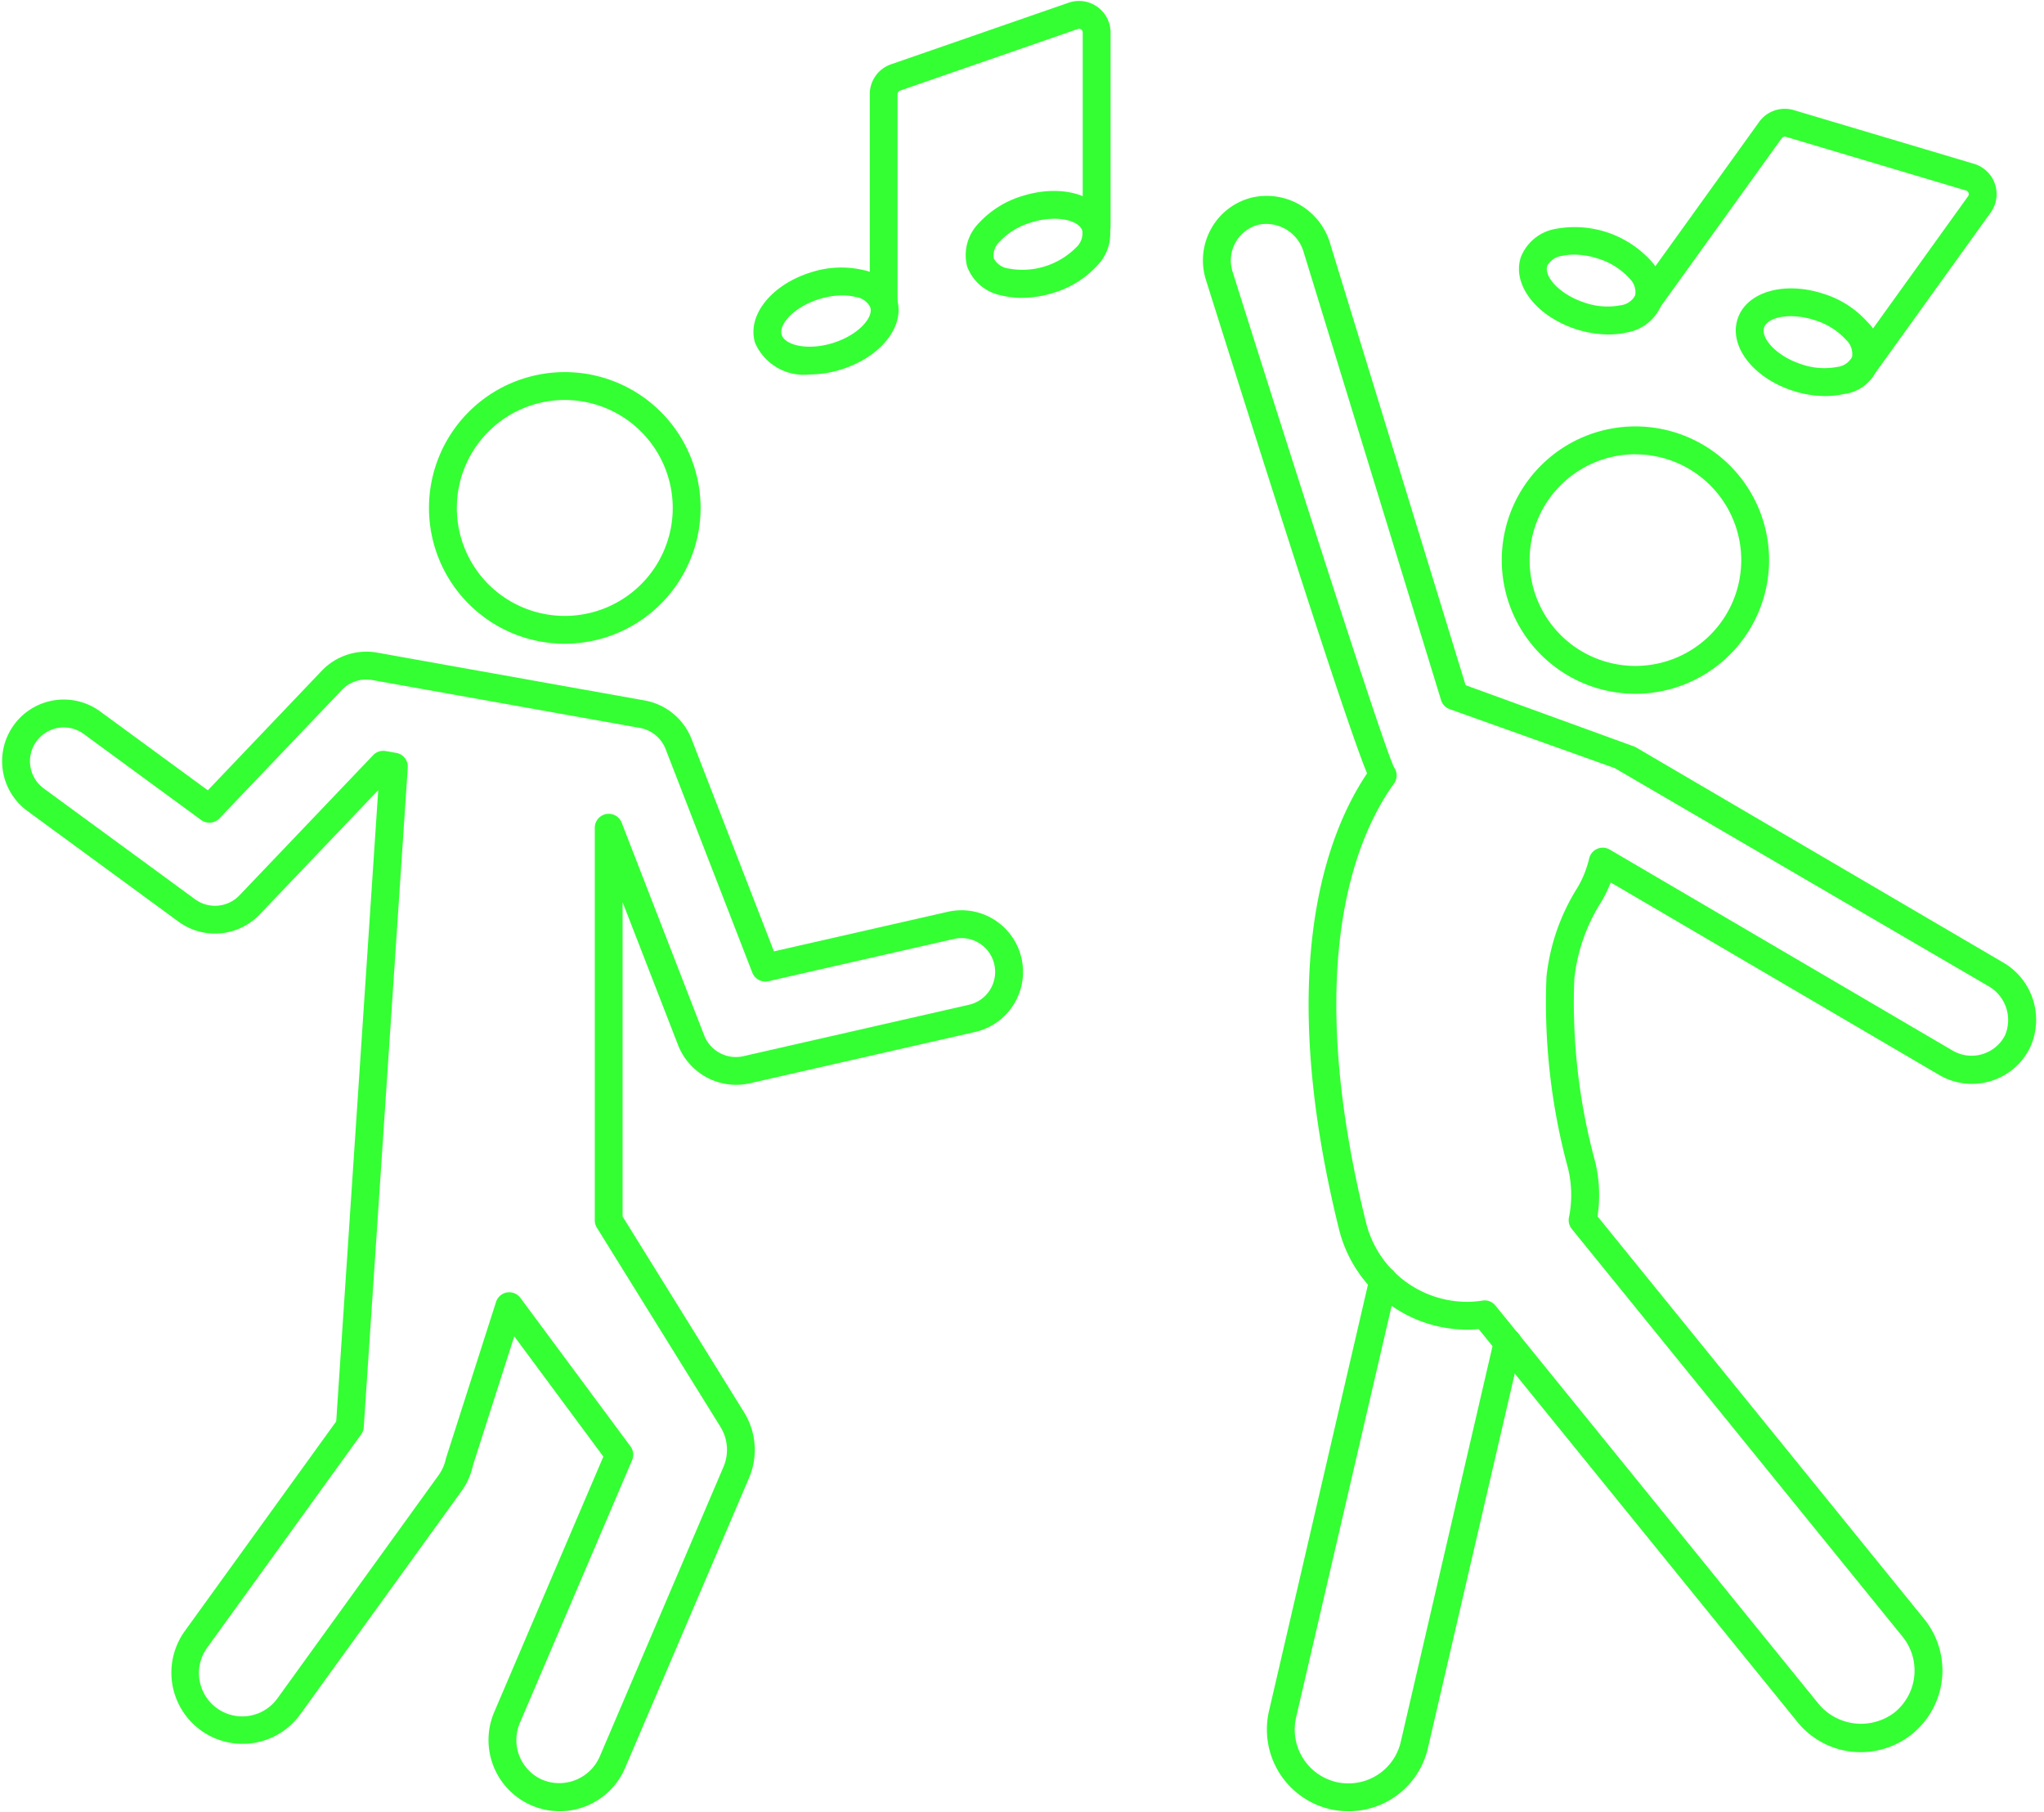 <?xml version="1.0" encoding="UTF-8" standalone="no"?><svg xmlns="http://www.w3.org/2000/svg" xmlns:xlink="http://www.w3.org/1999/xlink" data-name="Layer 1" fill="#33ff33" height="97.6" preserveAspectRatio="xMidYMid meet" version="1" viewBox="0.1 6.2 110.1 97.6" width="110.1" zoomAndPan="magnify"><g id="change1_1"><path d="M100.334,100.57a4.38,4.38,0,0,1-3.417-1.626L79.747,77.782c-.211.02-.413.03-.608.03a7.116,7.116,0,0,1-6.917-5.421c-3.472-14.033-.66-21.307,1.515-24.537-.658-1.595-2.537-7.057-8.686-26.6a3.5,3.5,0,0,1,.29-2.74,3.453,3.453,0,0,1,2.187-1.673,3.561,3.561,0,0,1,4.226,2.495l7.291,23.768,9.131,3.321,19.768,11.581a3.571,3.571,0,0,1,1.492,4.64,3.483,3.483,0,0,1-4.875,1.454l-17.7-10.372a7,7,0,0,1-.5,1.031A9.613,9.613,0,0,0,84.9,58.928a32.516,32.516,0,0,0,1.125,9.845,7.608,7.608,0,0,1,.125,2.938l17.6,21.692a4.4,4.4,0,0,1-3.412,7.167ZM80.068,76.237a.752.752,0,0,1,.583.278L98.083,98a2.977,2.977,0,0,0,4.075.424,2.9,2.9,0,0,0,.423-4.074L84.764,72.39a.75.75,0,0,1-.152-.622,6.086,6.086,0,0,0-.05-2.639A34.081,34.081,0,0,1,83.4,58.814,11.216,11.216,0,0,1,85.075,54a5.661,5.661,0,0,0,.626-1.566.751.751,0,0,1,1.11-.476l18.507,10.848a2.026,2.026,0,0,0,2.776-.83,2.1,2.1,0,0,0-.906-2.674h0L87.079,47.57l-8.893-3.177a.751.751,0,0,1-.464-.487l-7.4-24.126A2.1,2.1,0,0,0,67.9,18.3a1.987,1.987,0,0,0-1.413,2.513c3.184,10.119,8.1,25.486,8.7,26.708a.749.749,0,0,1,0,.88c-2.046,2.837-4.961,9.68-1.509,23.633a5.619,5.619,0,0,0,5.461,4.281,5.549,5.549,0,0,0,.82-.067A.811.811,0,0,1,80.068,76.237Z" fill="inherit"/></g><g id="change1_2"><path d="M72.739,103.75a4.49,4.49,0,0,1-.993-.109,4.409,4.409,0,0,1-3.292-5.286l5.424-23.366a.75.75,0,0,1,1.461.34L69.915,98.694a2.907,2.907,0,0,0,2.165,3.485,2.958,2.958,0,0,0,.659.071A2.883,2.883,0,0,0,75.555,100l5.023-21.658a.75.75,0,1,1,1.461.339l-5.023,21.658A4.376,4.376,0,0,1,72.739,103.75Z" fill="inherit"/></g><g id="change1_3"><path d="M88.192,43.566a7.2,7.2,0,1,1,7.2-7.2A7.206,7.206,0,0,1,88.192,43.566Zm0-12.9a5.7,5.7,0,1,0,5.7,5.7A5.7,5.7,0,0,0,88.192,30.67Z" fill="inherit"/></g><g id="change1_4"><path d="M30.246,103.75a3.834,3.834,0,0,1-3.524-5.341L32.6,84.651l-4.8-6.479-2.229,6.962a3.63,3.63,0,0,1-.629,1.4L16.257,98.555a3.834,3.834,0,0,1-6.215-4.491L18.21,82.755l2.263-34-6.39,6.7a3.33,3.33,0,0,1-4.365.387L1.571,49.876A3.32,3.32,0,1,1,5.5,44.52l5.795,4.245,6.136-6.438a3.321,3.321,0,0,1,2.987-.977l14.426,2.58A3.339,3.339,0,0,1,37.349,46L41.788,57.44l9.361-2.131a3.315,3.315,0,0,1,3.974,2.5h0a3.321,3.321,0,0,1-2.5,3.972L40.467,64.55a3.359,3.359,0,0,1-3.832-2.035l-3-7.727v16.93l6.545,10.548a3.842,3.842,0,0,1,.269,3.527l-6.68,15.629A3.829,3.829,0,0,1,30.246,103.75ZM27.529,75.8a.748.748,0,0,1,.6.3l5.932,8a.75.75,0,0,1,.087.742L28.1,99a2.336,2.336,0,0,0,1.23,3.063,2.377,2.377,0,0,0,3.063-1.23L39.072,85.2a2.339,2.339,0,0,0-.163-2.147l-6.658-10.73a.748.748,0,0,1-.113-.395V50.78a.75.75,0,0,1,1.449-.271l4.447,11.463a1.832,1.832,0,0,0,2.1,1.115l12.153-2.769a1.817,1.817,0,0,0,1.371-2.177h0a1.815,1.815,0,0,0-2.177-1.37L41.49,59.047a.753.753,0,0,1-.866-.46L35.951,46.54a1.834,1.834,0,0,0-1.376-1.134l-14.426-2.58a1.814,1.814,0,0,0-1.638.536l-6.59,6.914a.75.75,0,0,1-.986.088L4.608,45.73a1.819,1.819,0,1,0-2.15,2.935l8.147,5.967A1.821,1.821,0,0,0,13,54.42l7.2-7.548a.753.753,0,0,1,.675-.221l.573.1a.749.749,0,0,1,.616.788L19.693,83.069a.751.751,0,0,1-.141.39L11.258,94.943a2.333,2.333,0,0,0,3.783,2.733l8.683-12.023a2.331,2.331,0,0,0,.395-.9l2.7-8.433a.749.749,0,0,1,.592-.511A.729.729,0,0,1,27.529,75.8Z" fill="inherit"/></g><g id="change1_5"><path d="M30.523,40.871a7.315,7.315,0,1,1,7.314-7.314A7.323,7.323,0,0,1,30.523,40.871Zm0-13.129a5.815,5.815,0,1,0,5.814,5.815A5.822,5.822,0,0,0,30.523,27.742Z" fill="inherit"/></g><g id="change1_6"><path d="M43.726,26.368a2.865,2.865,0,0,1-2.953-1.7c-.454-1.468.869-3.136,3.01-3.8h0a5.256,5.256,0,0,1,2.774-.134,2.462,2.462,0,0,1,1.856,1.568c.454,1.466-.869,3.135-3.01,3.8A5.708,5.708,0,0,1,43.726,26.368Zm1.744-4.259a4.251,4.251,0,0,0-1.243.2h0c-1.366.422-2.194,1.363-2.021,1.922s1.387.867,2.753.444,2.193-1.364,2.021-1.923a1.036,1.036,0,0,0-.793-.557A2.957,2.957,0,0,0,45.47,22.109Zm-1.465-.52h0Z" fill="inherit"/></g><g id="change1_7"><path d="M55.138,22.242a4.417,4.417,0,0,1-1.09-.13,2.454,2.454,0,0,1-1.856-1.567,2.458,2.458,0,0,1,.646-2.342A5.222,5.222,0,0,1,55.2,16.746c2.141-.66,4.175-.032,4.629,1.435a2.455,2.455,0,0,1-.646,2.341,5.2,5.2,0,0,1-2.364,1.457A5.72,5.72,0,0,1,55.138,22.242Zm1.754-4.26a4.24,4.24,0,0,0-1.247.2,3.767,3.767,0,0,0-1.681,1.013,1.035,1.035,0,0,0-.339.909,1.031,1.031,0,0,0,.793.556,4.082,4.082,0,0,0,3.641-1.126,1.035,1.035,0,0,0,.339-.908C58.281,18.246,57.688,17.982,56.892,17.982Z" fill="inherit"/></g><g id="change1_8"><path d="M47.7,23.277a.75.75,0,0,1-.75-.75V11.27a1.7,1.7,0,0,1,1.143-1.606l9.575-3.32A1.7,1.7,0,0,1,59.92,7.951V18.4a.75.75,0,0,1-1.5,0V7.951a.2.2,0,0,0-.084-.164.19.19,0,0,0-.181-.025l-9.574,3.319a.2.2,0,0,0-.135.189V22.527A.75.75,0,0,1,47.7,23.277Z" fill="inherit"/></g><g id="change1_9"><path d="M86.735,24.213a5.678,5.678,0,0,1-1.791-.3c-2.127-.713-3.409-2.411-2.922-3.867a2.458,2.458,0,0,1,1.892-1.523,5.562,5.562,0,0,1,5.1,1.708,2.455,2.455,0,0,1,.591,2.355,2.452,2.452,0,0,1-1.891,1.524A4.363,4.363,0,0,1,86.735,24.213Zm-1.847-4.3a2.878,2.878,0,0,0-.638.067,1.034,1.034,0,0,0-.806.539c-.185.554.62,1.513,1.976,1.968a3.775,3.775,0,0,0,1.956.158,1.033,1.033,0,0,0,.806-.54,1.031,1.031,0,0,0-.318-.915,3.753,3.753,0,0,0-1.656-1.052h0A4.206,4.206,0,0,0,84.888,19.914Z" fill="inherit"/></g><g id="change1_10"><path d="M98.415,27.53a5.684,5.684,0,0,1-1.792-.3c-2.126-.711-3.41-2.411-2.922-3.868s2.537-2.039,4.661-1.326a5.212,5.212,0,0,1,2.33,1.511,2.253,2.253,0,0,1-1.3,3.88A4.361,4.361,0,0,1,98.415,27.53Zm-1.853-4.3c-.754,0-1.317.245-1.439.607-.185.555.62,1.515,1.976,1.969a3.756,3.756,0,0,0,1.957.157,1.03,1.03,0,0,0,.805-.539,1.031,1.031,0,0,0-.318-.915,3.767,3.767,0,0,0-1.657-1.053h0A4.225,4.225,0,0,0,96.562,23.229Z" fill="inherit"/></g><g id="change1_11"><path d="M100.618,26.444a.749.749,0,0,1-.609-1.187l6.1-8.486a.2.2,0,0,0,.027-.182.194.194,0,0,0-.133-.127l-9.711-2.895a.2.2,0,0,0-.218.075L89.5,22.782a.749.749,0,1,1-1.217-.875l6.572-9.139a1.7,1.7,0,0,1,1.866-.638l9.711,2.894a1.7,1.7,0,0,1,.895,2.622l-6.1,8.486A.747.747,0,0,1,100.618,26.444Z" fill="inherit"/></g></svg>